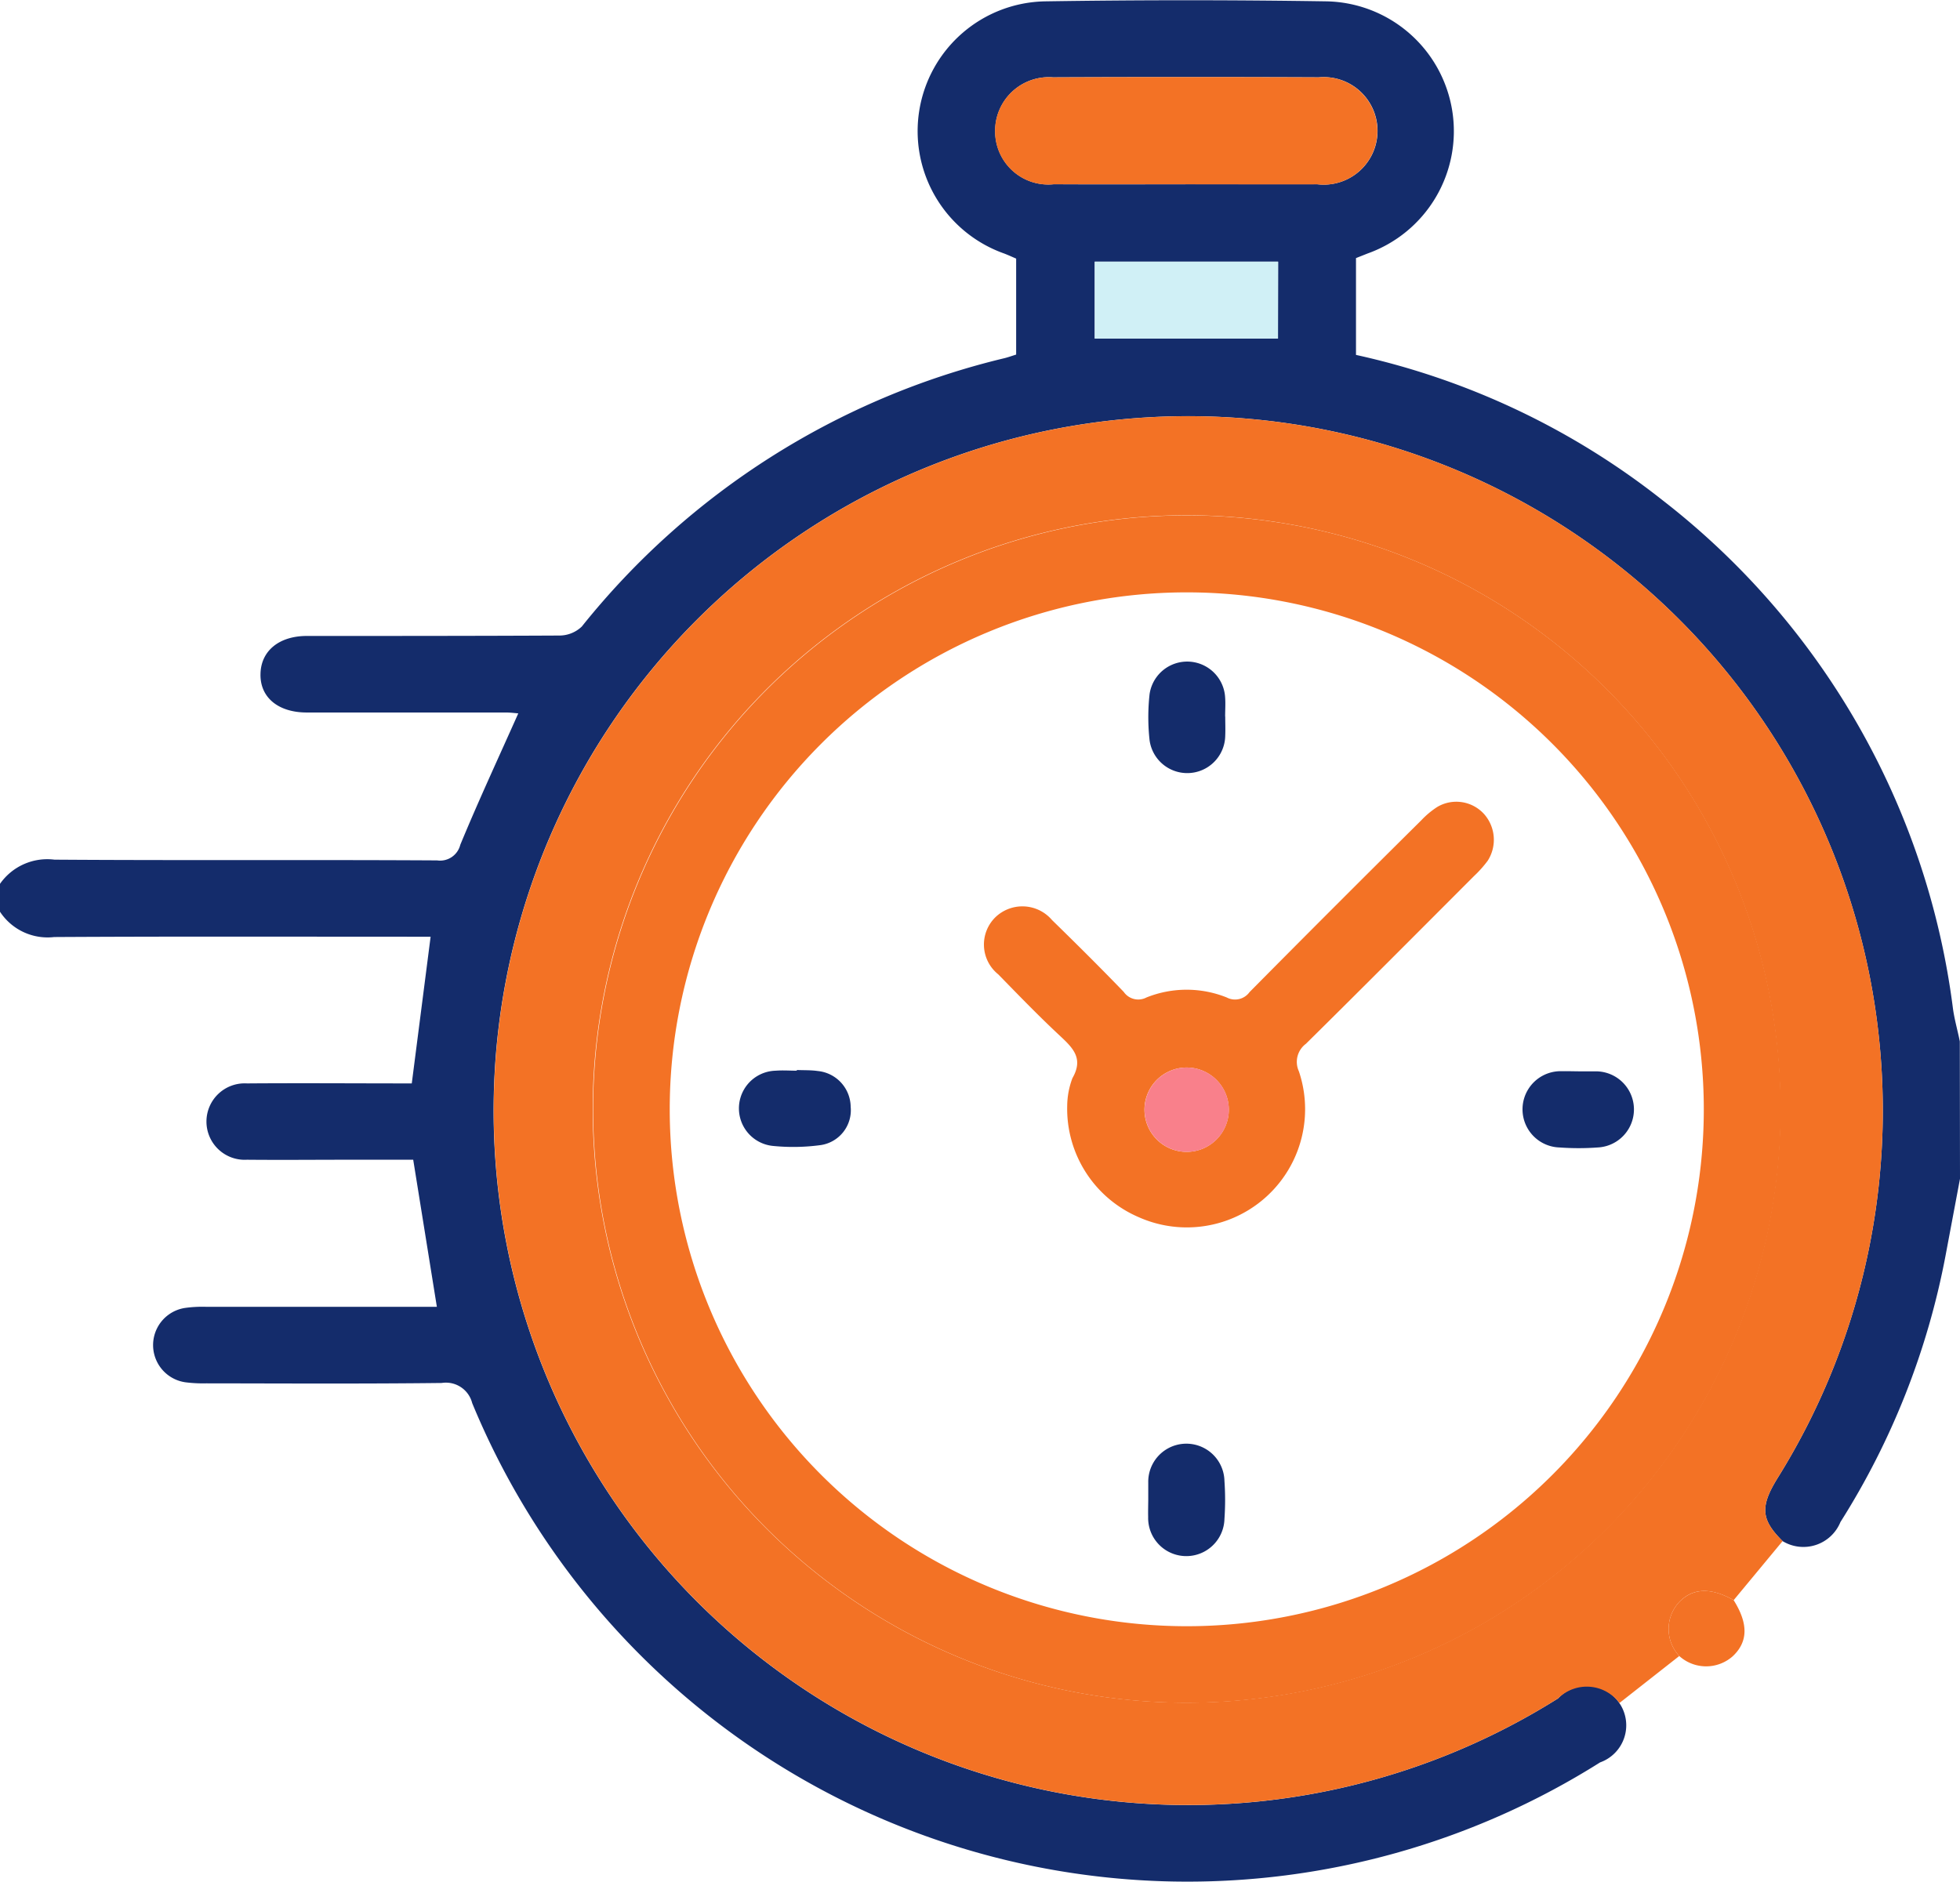<svg xmlns="http://www.w3.org/2000/svg" width="42.344" height="40.668" viewBox="0 0 42.344 40.668"><g transform="translate(-114.75 -212.262)"><path d="M157.094,237.733q-.157.835-.314,1.67a16.492,16.492,0,0,1-2.269,5.748.864.864,0,0,1-1.25.412c-.464-.461-.489-.74-.118-1.346a15.006,15.006,0,1,0-4.732,4.745.851.851,0,1,1,.907,1.383,16.714,16.714,0,0,1-24.367-7.765.585.585,0,0,0-.658-.434c-1.7.02-3.391.01-5.086.008a3.03,3.03,0,0,1-.453-.023.812.812,0,0,1-.01-1.606,2.715,2.715,0,0,1,.453-.025q2.274,0,4.548,0h.443l-.511-3.178h-1.4c-.73,0-1.461.007-2.191,0a.826.826,0,1,1,0-1.649c1.184-.009,2.368,0,3.56,0l.407-3.17h-.4c-2.577,0-5.155-.008-7.732.007a1.23,1.23,0,0,1-1.179-.559v-.579a1.245,1.245,0,0,1,1.185-.534c2.756.019,5.512,0,8.267.016a.449.449,0,0,0,.5-.337c.392-.948.825-1.88,1.253-2.84-.068-.005-.168-.019-.269-.019q-2.15,0-4.3,0c-.624,0-1.016-.332-1-.84.012-.491.4-.813,1-.814,1.819,0,3.638,0,5.456-.009a.7.7,0,0,0,.485-.194,16.661,16.661,0,0,1,9.134-5.8c.08-.02.157-.048.25-.077v-2.074c-.083-.036-.169-.075-.256-.109a2.805,2.805,0,0,1,.885-5.45q3.037-.047,6.076,0a2.806,2.806,0,0,1,.889,5.448l-.252.1v2.092a16.323,16.323,0,0,1,6.615,3.134,16.537,16.537,0,0,1,6.283,11c.033.234.1.465.147.7Zm-16.731-21.489c.95,0,1.9,0,2.85,0a1.162,1.162,0,1,0,.027-2.311q-2.87-.012-5.74,0a1.16,1.16,0,0,0-1.25,1.188,1.148,1.148,0,0,0,1.265,1.122C138.464,216.249,139.413,216.244,140.363,216.245Zm2,1.672H138.4v1.662h3.958Z" fill="#142c6b" fill-rule="evenodd"/><path d="M235.237,320.865a.883.883,0,0,0-1.325-.1,15.005,15.005,0,1,1,4.732-4.745c-.371.607-.347.886.118,1.346l-1.058,1.277c-.5-.282-.893-.265-1.189.054a.857.857,0,0,0,.014,1.153ZM225.881,295.2a12.829,12.829,0,1,0,12.832,12.816A12.827,12.827,0,0,0,225.881,295.2Z" transform="translate(-85.5 -71.804)" fill="#f37225" fill-rule="evenodd"/><path d="M441.856,525.387a.857.857,0,0,1-.014-1.153c.3-.318.691-.336,1.189-.054.319.508.313.9-.021,1.213A.866.866,0,0,1,441.856,525.387Z" transform="translate(-290.827 -277.341)" fill="#f37225" fill-rule="evenodd"/><path d="M313.8,229.668c-.95,0-1.9,0-2.849,0a1.148,1.148,0,0,1-1.265-1.122,1.16,1.16,0,0,1,1.25-1.188q2.87-.014,5.74,0a1.162,1.162,0,1,1-.027,2.311C315.7,229.672,314.752,229.668,313.8,229.668Z" transform="translate(-173.439 -13.424)" fill="#f37225" fill-rule="evenodd"/><path d="M333.181,263.54V265.2h-3.958V263.54Z" transform="translate(-190.82 -45.623)" fill="#d0f0f6" fill-rule="evenodd"/><path d="M243.756,313.252a12.829,12.829,0,1,1-12.817,12.831A12.827,12.827,0,0,1,243.756,313.252Zm11.178,12.814a11.17,11.17,0,1,0-11.151,11.189A11.168,11.168,0,0,0,254.934,326.066Z" transform="translate(-103.375 -89.853)" fill="#f37225" fill-rule="evenodd"/><path d="M268.279,339.416a11.17,11.17,0,1,1-11.169-11.159A11.192,11.192,0,0,1,268.279,339.416Zm-13.751-.062a2.55,2.55,0,0,0,1.538,2.408,2.555,2.555,0,0,0,3.463-3.151.487.487,0,0,1,.152-.594c1.216-1.2,2.421-2.413,3.629-3.622a2.491,2.491,0,0,0,.3-.336.839.839,0,0,0-.074-1,.809.809,0,0,0-1.014-.162,1.846,1.846,0,0,0-.347.289q-1.86,1.853-3.712,3.714a.386.386,0,0,1-.492.116,2.328,2.328,0,0,0-1.735,0,.381.381,0,0,1-.491-.121c-.507-.526-1.025-1.041-1.548-1.551a.841.841,0,0,0-1.217-.069.826.826,0,0,0,.055,1.242c.442.454.883.911,1.348,1.342.28.26.492.484.254.9A1.733,1.733,0,0,0,254.528,339.354Zm-5.843-.768s0,.009,0,.013c-.151,0-.3-.01-.453,0a.815.815,0,0,0-.051,1.627,4.4,4.4,0,0,0,1.024-.02.762.762,0,0,0,.643-.827.787.787,0,0,0-.711-.773C248.988,338.589,248.836,338.592,248.685,338.586Zm9.256-7.637h0c0-.137.008-.275,0-.412a.821.821,0,0,0-1.633-.068,4.55,4.55,0,0,0,0,.987.821.821,0,0,0,1.635-.095C257.947,331.224,257.941,331.086,257.941,330.949Zm-1.664,16.925c0,.124,0,.247,0,.371a.824.824,0,1,0,1.648.044,5.867,5.867,0,0,0,0-.823.823.823,0,0,0-1.646.038C256.272,347.626,256.277,347.75,256.276,347.874Zm9.307-9.26c-.124,0-.248,0-.371,0a.824.824,0,0,0-.048,1.648,5.674,5.674,0,0,0,.824,0,.823.823,0,0,0-.034-1.645C265.831,338.609,265.707,338.615,265.583,338.614Z" transform="translate(-116.72 -103.203)" fill="none" fill-rule="evenodd"/><path d="M309.3,375.908a1.733,1.733,0,0,1,.113-.593c.238-.415.025-.639-.254-.9-.464-.431-.905-.888-1.348-1.342a.826.826,0,0,1-.055-1.242.841.841,0,0,1,1.217.069c.523.51,1.041,1.025,1.548,1.551a.381.381,0,0,0,.491.121,2.328,2.328,0,0,1,1.735,0,.385.385,0,0,0,.492-.116q1.847-1.866,3.712-3.714a1.847,1.847,0,0,1,.347-.289.809.809,0,0,1,1.014.162.839.839,0,0,1,.074,1,2.489,2.489,0,0,1-.3.336c-1.208,1.21-2.413,2.421-3.629,3.622a.487.487,0,0,0-.152.594,2.555,2.555,0,0,1-3.463,3.151A2.55,2.55,0,0,1,309.3,375.908Zm1.671.029a.911.911,0,1,0,1.82.067.911.911,0,0,0-1.82-.067Z" transform="translate(-171.494 -139.756)" fill="#f37225" fill-rule="evenodd"/><path d="M260.778,421.911c.151.007.3,0,.452.022a.787.787,0,0,1,.711.773.762.762,0,0,1-.643.827,4.4,4.4,0,0,1-1.024.02.815.815,0,0,1,.051-1.627c.15-.012.3,0,.453,0C260.777,421.92,260.778,421.915,260.778,421.911Z" transform="translate(-128.813 -186.528)" fill="#142c6b" fill-rule="evenodd"/><path d="M341.349,343.106c0,.137.006.275,0,.412a.821.821,0,0,1-1.635.095,4.548,4.548,0,0,1,0-.987.821.821,0,0,1,1.633.068c.01.137,0,.275,0,.412Z" transform="translate(-200.129 -115.36)" fill="#142c6b" fill-rule="evenodd"/><path d="M339.662,496.459c0-.124,0-.247,0-.371a.823.823,0,0,1,1.646-.038,5.867,5.867,0,0,1,0,.823.824.824,0,1,1-1.648-.044C339.657,496.707,339.661,496.583,339.662,496.459Z" transform="translate(-200.105 -251.788)" fill="#142c6b" fill-rule="evenodd"/><path d="M414.27,422.153c.124,0,.247,0,.371,0a.823.823,0,0,1,.034,1.645,5.665,5.665,0,0,1-.824,0,.824.824,0,0,1,.048-1.648C414.023,422.148,414.147,422.152,414.27,422.153Z" transform="translate(-265.408 -186.741)" fill="#142c6b" fill-rule="evenodd"/><path d="M338.968,422.194a.911.911,0,0,1,1.82.067.911.911,0,1,1-1.82-.067Z" transform="translate(-199.489 -186.013)" fill="#f9808b" fill-rule="evenodd"/></g></svg>